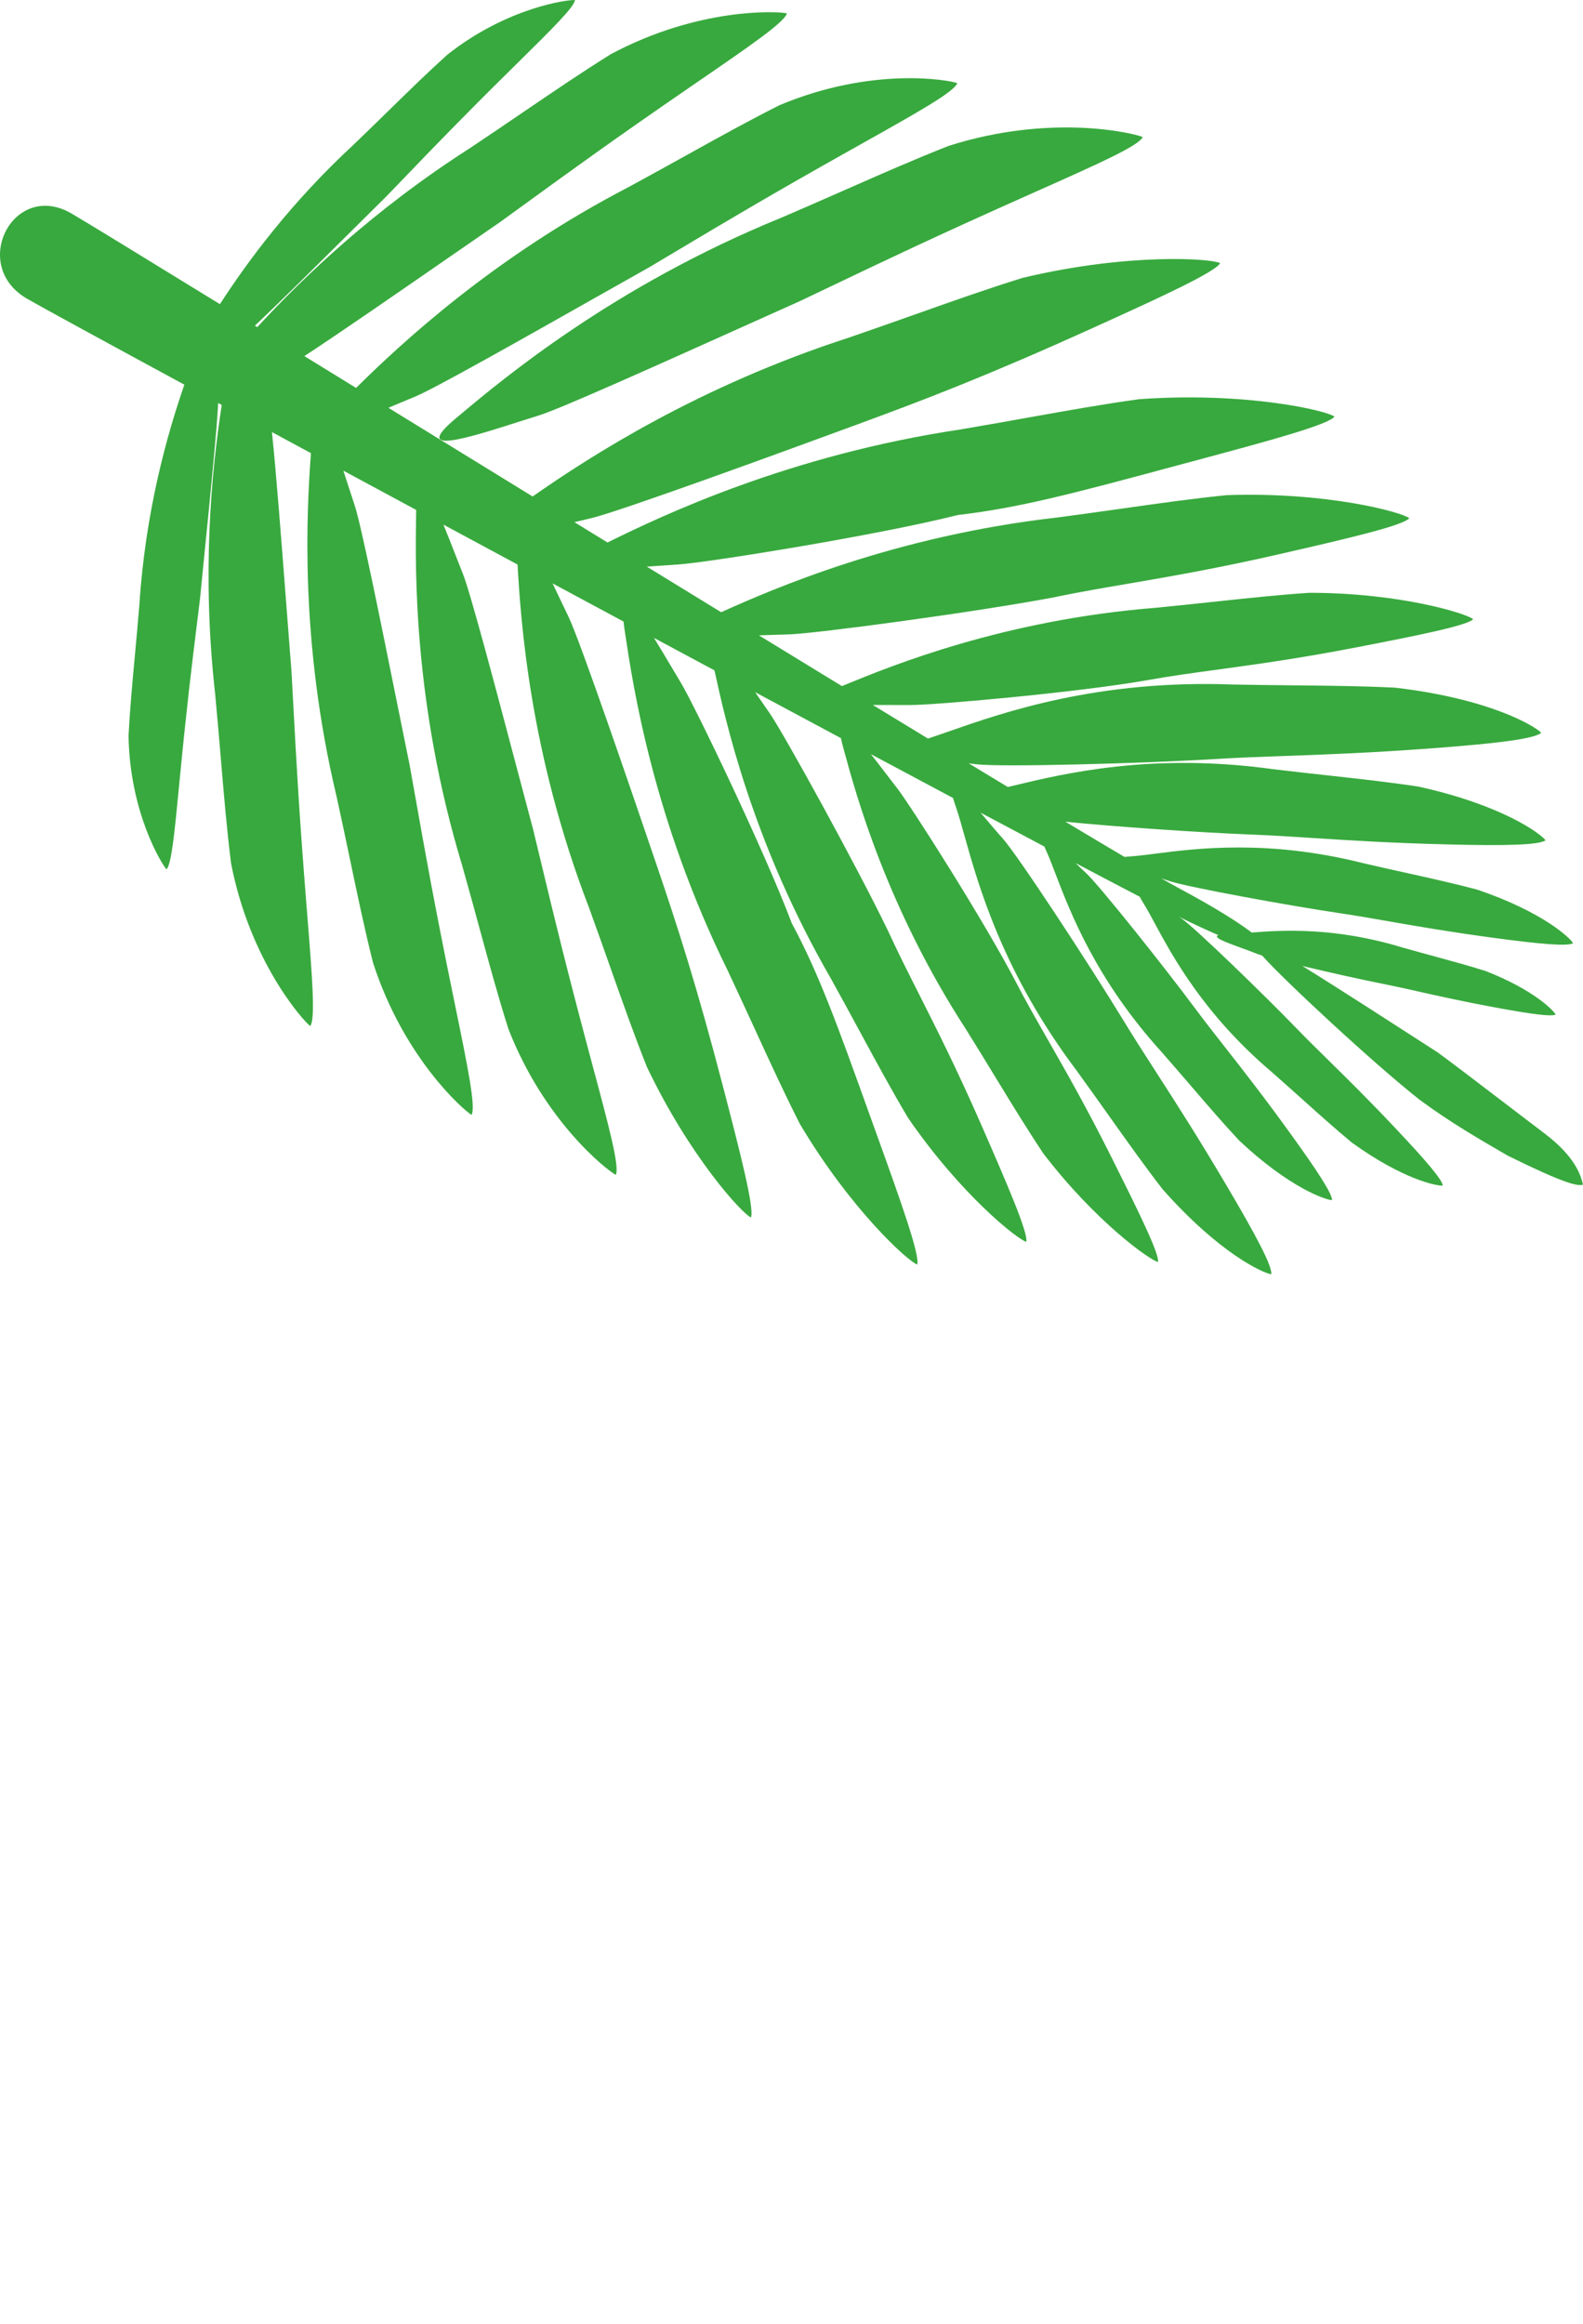 <?xml version="1.0" encoding="UTF-8"?> <svg xmlns="http://www.w3.org/2000/svg" viewBox="0 0 355.646 521.796" fill="none"><path d="M217.653 171.398L217.933 171.428L218.283 171.469C218.615 171.508 218.943 171.548 219.266 171.588C224.764 172.288 256.957 171.412 273.503 170.399C278.347 170.103 283.194 169.931 288.575 169.74L288.603 169.739C297.516 169.422 307.898 169.055 322.167 167.985C336.377 166.918 344.765 165.888 346.252 164.536C344.891 163.043 334.704 156.881 313.415 154.399C306.064 154.034 299.121 153.966 291.214 153.886C286.873 153.843 282.242 153.797 277.092 153.697C246.632 152.543 225.456 159.937 213.177 164.224C211.432 164.832 209.868 165.379 208.483 165.829C204.47 163.389 200.33 160.869 196.089 158.284C197.477 158.294 198.892 158.292 200.264 158.29C201.728 158.288 203.144 158.286 204.43 158.299C209.706 158.351 242.641 155.439 258.169 152.649C262.935 151.793 267.864 151.12 273.407 150.364C281.917 149.204 291.866 147.848 304.86 145.328C318.175 142.746 329.708 140.465 330.964 139.021C329.513 137.759 314.525 133.092 294.129 133.102C287.153 133.571 280.596 134.273 273.133 135.072L273.102 135.076L273.092 135.076L273.088 135.076L273.004 135.085C268.921 135.522 264.563 135.988 259.718 136.461C225.337 139.175 199.815 149.666 189.87 153.756L189.15 154.051C183.083 150.348 176.844 146.535 170.502 142.654C171.118 142.634 171.733 142.611 172.342 142.59L172.614 142.581C174.235 142.525 175.803 142.469 177.228 142.435C183.072 142.295 219.366 137.413 236.521 134.166C241.966 133.023 247.358 132.1 253.287 131.085C262.7 129.473 273.467 127.629 287.948 124.31C302.594 120.953 315.281 117.995 316.617 116.349C314.964 115.006 298.194 110.398 275.609 111.174C267.886 111.956 260.637 112.981 252.379 114.149L252.338 114.155C247.819 114.794 242.998 115.475 237.633 116.183C200.867 120.339 173.573 132.261 162.019 137.46C156.492 134.076 150.912 130.656 145.321 127.227C145.96 127.183 146.596 127.137 147.227 127.092L147.512 127.071C149.236 126.948 150.903 126.828 152.42 126.736C158.636 126.36 197.176 120.199 215.23 115.626C228.888 114.081 241.994 110.556 262.903 104.932L262.908 104.931C265.055 104.354 267.284 103.754 269.603 103.133C285.066 98.989 298.459 95.346 299.817 93.541C298.006 92.176 279.97 87.922 255.955 89.626C247.803 90.753 240.159 92.119 231.466 93.672L231.428 93.68L231.408 93.683L231.369 93.691L231.348 93.694L231.337 93.696C226.538 94.555 221.417 95.47 215.714 96.435C177.211 102.217 148.837 115.707 136.486 121.807L129.044 117.238C130.31 116.936 131.531 116.646 132.669 116.388C138.802 114.991 175.432 101.619 193.445 94.993C207.825 89.704 221.844 84.358 245.587 73.606C260.32 66.934 273.068 61.103 274.128 59.08C272.098 58.017 253.428 56.739 229.772 62.383C221.794 64.859 214.365 67.489 205.905 70.486L205.894 70.49L205.877 70.495C201.242 72.137 196.298 73.888 190.784 75.783C156.969 86.706 132.428 102.543 119.665 111.478C108.507 104.624 97.584 97.91 87.261 91.563L89.004 90.83C90.494 90.202 91.937 89.594 93.253 89.057C97.464 87.34 117.251 76.16 133.468 66.998L133.639 66.901L133.946 66.728C138.323 64.255 142.423 61.939 145.866 60.007C148.057 58.706 150.154 57.456 152.216 56.227L152.43 56.099C163.383 49.571 173.374 43.616 191.133 33.655L193.667 32.234L193.675 32.23C206.094 25.27 214.382 20.627 215.069 18.668C213.115 17.933 195.891 14.891 175.116 23.624C168.172 27.118 161.743 30.683 154.422 34.744C150.404 36.973 146.117 39.351 141.328 41.948C111.047 57.637 90.255 76.952 80.002 87.099L78.986 86.475L78.876 86.407L78.641 86.262L78.57 86.219L68.382 79.954C75.958 75.011 89.336 65.76 100.803 57.831C105.059 54.888 109.053 52.126 112.388 49.835C114.502 48.305 116.521 46.84 118.507 45.399C128.697 38.002 137.996 31.252 154.599 19.846L156.969 18.219L156.973 18.216C168.59 10.242 176.342 4.921 176.786 2.995C174.724 2.522 156.997 1.596 137.196 12.186C130.651 16.268 124.634 20.36 117.781 25.02C114.021 27.578 110.008 30.307 105.518 33.3C83.957 47.099 68.135 62.246 57.802 73.451L57.263 73.119C62.247 68.456 71.365 59.405 79.152 51.677C81.97 48.88 84.614 46.256 86.824 44.075C88.217 42.633 89.546 41.251 90.853 39.893C97.552 32.933 103.667 26.579 114.67 15.726L116.242 14.176C123.945 6.584 129.084 1.518 129.159 0.003C127.538 -0.077 114.025 1.615 100.495 12.286C96.1 16.255 92.104 20.159 87.553 24.607C85.059 27.045 82.397 29.646 79.411 32.51C65.459 45.404 55.729 58.527 49.409 68.293C31.397 57.229 18.899 49.578 16.032 47.92C3.047 40.409 -6.909 59.562 6.076 67.072C8.995 68.76 22.277 76.005 41.42 86.373C37.57 97.464 32.659 114.759 31.295 135.988C30.953 140.118 30.611 143.829 30.29 147.307L30.29 147.309L30.289 147.32L30.279 147.423C29.699 153.718 29.189 159.25 28.88 165.134C29.119 182.386 36.312 193.971 37.394 195.183C38.521 194.17 39.215 186.981 40.256 176.206L40.469 174.006C41.962 158.604 43.041 149.843 44.224 140.244C44.455 138.374 44.689 136.472 44.931 134.482C45.224 131.457 45.586 127.842 45.972 123.985L45.997 123.731L45.999 123.719C47.26 111.112 48.77 96.02 49.013 90.493L49.023 90.488L49.819 90.919C47.477 106.052 45.311 128.917 48.339 155.819C48.843 161.196 49.252 166.036 49.635 170.572L49.636 170.575L49.636 170.581L49.636 170.586L49.637 170.596L49.637 170.598C50.335 178.859 50.948 186.113 51.901 193.773C56.149 215.855 68.025 229.074 69.689 230.381C70.905 228.825 70.152 219.439 69.025 205.374L68.795 202.501C67.191 182.397 66.574 170.908 65.897 158.32C65.766 155.866 65.632 153.37 65.487 150.761C65.165 146.724 64.794 141.879 64.398 136.714C63.31 122.519 62.036 105.909 61.096 97.015C63.947 98.555 66.871 100.134 69.858 101.746C68.9 114.727 67.252 143.836 75.639 178.936C76.797 184.212 77.794 188.967 78.729 193.424C80.433 201.547 81.928 208.679 83.811 216.171C90.725 237.569 104.126 249.237 105.937 250.33C106.953 248.635 105.06 239.413 102.222 225.589L101.643 222.767C97.596 203.007 95.579 191.679 93.37 179.268C92.939 176.847 92.501 174.388 92.039 171.815C91.226 167.846 90.266 163.082 89.242 158.005C85.593 139.913 81.141 117.834 79.7 113.528C79.249 112.182 78.77 110.696 78.276 109.16C77.907 108.015 77.529 106.842 77.147 105.679C82.45 108.54 87.918 111.488 93.502 114.496L93.498 114.722L93.483 115.669C93.292 127.524 92.803 157.942 103.833 194.334C105.304 199.531 106.583 204.218 107.782 208.609C109.968 216.618 111.887 223.648 114.214 231.015C122.393 251.961 136.465 262.806 138.339 263.789C139.251 262.035 136.811 252.942 133.153 239.313L132.407 236.53C127.187 217.048 124.498 205.86 121.551 193.603L121.547 193.586C120.974 191.201 120.391 188.777 119.778 186.242C118.73 182.333 117.488 177.639 116.164 172.637L116.16 172.623C111.438 154.782 105.676 133.009 103.98 128.796C103.45 127.48 102.883 126.025 102.298 124.521C101.427 122.286 100.515 119.944 99.62 117.792C105.093 120.74 110.659 123.735 116.275 126.756C116.983 139.091 118.92 168.945 132.296 203.706C134.141 208.778 135.758 213.356 137.273 217.647L137.276 217.657C140.041 225.482 142.468 232.354 145.325 239.531C155.012 259.825 166.765 272.513 168.706 273.357C169.54 271.421 166.318 258.865 162.547 244.394C156.47 221.071 152.163 207.884 147.607 194.469C141.899 177.665 130.218 143.552 127.659 138.328C127.041 137.067 126.376 135.672 125.69 134.232L125.675 134.2L125.669 134.188C125.394 133.61 125.115 133.024 124.834 132.437C124.602 131.953 124.369 131.467 124.136 130.983C129.434 133.832 134.758 136.693 140.074 139.547C140.123 139.994 140.186 140.484 140.266 141.018L140.406 141.956C142.156 153.682 146.645 183.775 163.472 217.873C165.771 222.756 167.798 227.167 169.698 231.303L169.702 231.311C173.166 238.853 176.208 245.475 179.707 252.361C191.198 271.688 204.058 283.253 206.066 283.917C206.72 281.913 202.369 269.701 197.297 255.633C196.536 253.521 195.807 251.492 195.105 249.538C188.262 230.505 183.974 218.574 177.878 207.277C171.754 190.994 155.93 158.153 152.906 153.186C152.168 151.975 151.372 150.632 150.549 149.244L150.547 149.241C149.36 147.241 148.118 145.149 146.918 143.222C151.477 145.669 156.017 148.105 160.518 150.517C162.909 161.509 168.999 189.175 186.708 219.779C189.158 224.199 191.324 228.194 193.354 231.939L193.357 231.946L193.36 231.952C197.06 238.778 200.31 244.772 204.002 250.985C215.929 268.323 228.653 278.326 230.57 278.821C231.057 276.909 226.239 265.774 220.632 252.95C215.089 240.27 210.502 231.187 206.491 223.247C203.965 218.247 201.668 213.699 199.506 208.99C192.427 194.348 175.971 164.473 172.839 160.02C172.076 158.935 171.249 157.73 170.393 156.486L169.659 155.417L175.325 158.452C177.971 159.868 180.591 161.271 183.184 162.658C185.118 163.692 187.035 164.718 188.934 165.733C189.04 166.286 189.193 166.934 189.398 167.684L189.613 168.472C192.297 178.335 199.18 203.641 217.031 231.125C219.495 235.076 221.677 238.649 223.721 241.998C227.449 248.103 230.722 253.464 234.415 259.006C246.204 274.385 258.379 282.982 260.166 283.347C260.524 281.564 255.565 271.551 249.802 260.023C244.175 248.769 239.439 240.485 235.388 233.399L235.386 233.395L235.382 233.39L235.378 233.382L235.374 233.376C232.742 228.771 230.4 224.673 228.29 220.594C221.403 207.276 204.538 180.766 201.446 176.82L201.086 176.358L200.8 175.989L200.616 175.749L200.368 175.429L199.886 174.801L199.03 173.683C197.924 172.239 196.772 170.734 195.656 169.326C202.081 172.758 208.262 176.055 214.112 179.171C214.278 179.753 214.495 180.434 214.772 181.223C215.346 182.866 215.937 184.977 216.641 187.492C219.815 198.821 225.287 218.358 241.875 240.371C244.607 244.141 247.033 247.553 249.307 250.751C253.45 256.582 257.088 261.701 261.157 266.972C273.99 281.491 283.81 285.869 285.617 286.108C285.85 284.304 282.277 277.548 275.725 266.449C269.147 255.307 264.057 247.412 259.686 240.633L259.685 240.631C257.04 236.528 254.659 232.836 252.372 229.079C244.573 216.274 228.591 191.928 225.233 188.207C223.907 186.737 222.493 185.061 221.125 183.439L220.307 182.47C225.402 185.18 230.198 187.726 234.633 190.075C234.775 190.42 234.943 190.802 235.136 191.225C235.714 192.491 236.342 194.129 237.089 196.082C240.457 204.877 246.264 220.045 261.087 236.334C263.54 239.132 265.722 241.668 267.768 244.046C271.496 248.38 274.769 252.184 278.396 256.076C289.676 266.675 297.804 269.416 299.258 269.467C299.308 268.012 295.965 262.895 289.93 254.543C283.875 246.164 279.244 240.257 275.266 235.186L275.258 235.177L275.257 235.174C272.85 232.105 270.682 229.341 268.583 226.521C261.431 216.903 246.914 198.705 243.969 195.994C243.576 195.633 243.173 195.253 242.765 194.863C242.399 194.511 242.028 194.152 241.656 193.788C247.305 196.769 252.167 199.323 256.061 201.348C256.296 201.81 256.624 202.379 257.054 203.07C257.726 204.146 258.485 205.552 259.389 207.228C263.463 214.776 270.489 227.794 285.789 240.764C288.333 243.002 290.602 245.037 292.727 246.943C296.603 250.419 300.006 253.471 303.739 256.56C315.17 264.807 322.834 266.325 324.152 266.201C324.027 264.879 320.407 260.652 313.976 253.816C307.519 246.955 302.639 242.163 298.451 238.049C295.916 235.56 293.633 233.318 291.407 231.016C283.818 223.17 268.572 208.441 265.592 206.338L265.392 206.196C265.255 206.098 265.117 206 264.977 205.898C268.336 207.553 271.252 208.902 273.729 209.964C272.349 210.455 275.412 211.571 278.81 212.807L278.816 212.81L278.829 212.814L278.895 212.837C280.057 213.261 281.256 213.699 282.326 214.129C282.601 214.24 283.019 214.379 283.555 214.543L283.66 214.662C288.289 219.888 308.575 238.779 319.001 246.976C325.833 252.01 332.323 255.764 338.812 259.518L338.821 259.523C351.463 265.751 354.366 266.348 355.646 266.005C355.625 265.928 355.604 265.841 355.579 265.741C355.191 264.182 354.123 259.889 347.093 254.559C342.502 251.078 338.903 248.328 335.828 245.979C330.835 242.165 327.226 239.408 322.996 236.29L320.568 234.724C313.455 230.136 300.191 221.583 292.593 216.885C298.636 218.337 305.935 219.962 310.763 220.915C313.326 221.422 315.872 221.993 318.698 222.627L318.731 222.635L318.737 222.636C323.426 223.689 328.887 224.913 336.467 226.304C344.022 227.689 348.537 228.297 349.5 227.795C348.998 226.832 344.541 222.23 333.789 218.029C330.006 216.835 326.397 215.851 322.286 214.731L322.246 214.72L322.12 214.685C319.912 214.083 317.556 213.44 314.95 212.703C299.986 208.171 288.333 208.824 281.213 209.377C278.148 207.033 272.782 203.677 265.155 199.587C264.062 199.001 262.633 198.203 260.899 197.212C261.498 197.407 262.085 197.602 262.646 197.798C266.425 199.112 289.301 203.302 301.143 205.057C304.617 205.572 308.073 206.175 311.911 206.845C318.257 207.952 325.647 209.243 335.892 210.617C346.092 211.987 352.174 212.512 353.43 211.779C352.697 210.52 346.439 204.647 331.777 199.715C326.639 198.359 321.745 197.274 316.171 196.037C313.111 195.359 309.846 194.634 306.222 193.795C284.879 188.432 268.793 190.491 259.465 191.687C257.395 191.952 255.658 192.174 254.271 192.264C253.644 192.303 253.105 192.352 252.645 192.406C248.817 190.149 244.353 187.491 239.36 184.496C250.145 185.605 269.857 186.948 281.32 187.39C285.71 187.56 290.091 187.843 294.956 188.157C302.995 188.674 312.358 189.277 325.276 189.6C338.144 189.921 345.775 189.75 347.232 188.668C346.144 187.203 337.541 180.75 318.631 176.604C312.071 175.616 305.851 174.93 298.772 174.151L298.724 174.146L298.714 174.144C294.819 173.715 290.662 173.257 286.046 172.705C258.773 168.927 239.076 173.665 227.654 176.413L226.426 176.708C223.603 175.001 220.675 173.229 217.653 171.398Z" fill="#38A93E"></path><path d="M116.44 94.737L116.427 94.742C105.484 98.237 92.202 102.48 102.322 94.007L103.101 93.354C112.843 85.185 137.838 64.225 175.587 48.858C180.908 46.576 185.675 44.479 190.141 42.513C198.285 38.93 205.435 35.784 213.142 32.751C236.108 25.435 254.645 29.871 256.729 30.773C255.886 32.719 246.669 36.822 232.854 42.972L230.026 44.231C210.278 53.031 199.146 58.342 186.948 64.162C184.571 65.296 182.154 66.449 179.624 67.651C175.699 69.4 171.004 71.51 165.998 73.76L165.841 73.83C147.797 81.937 125.775 91.831 121.122 93.26C119.672 93.705 118.083 94.213 116.44 94.737Z" fill="#38A93E"></path></svg> 